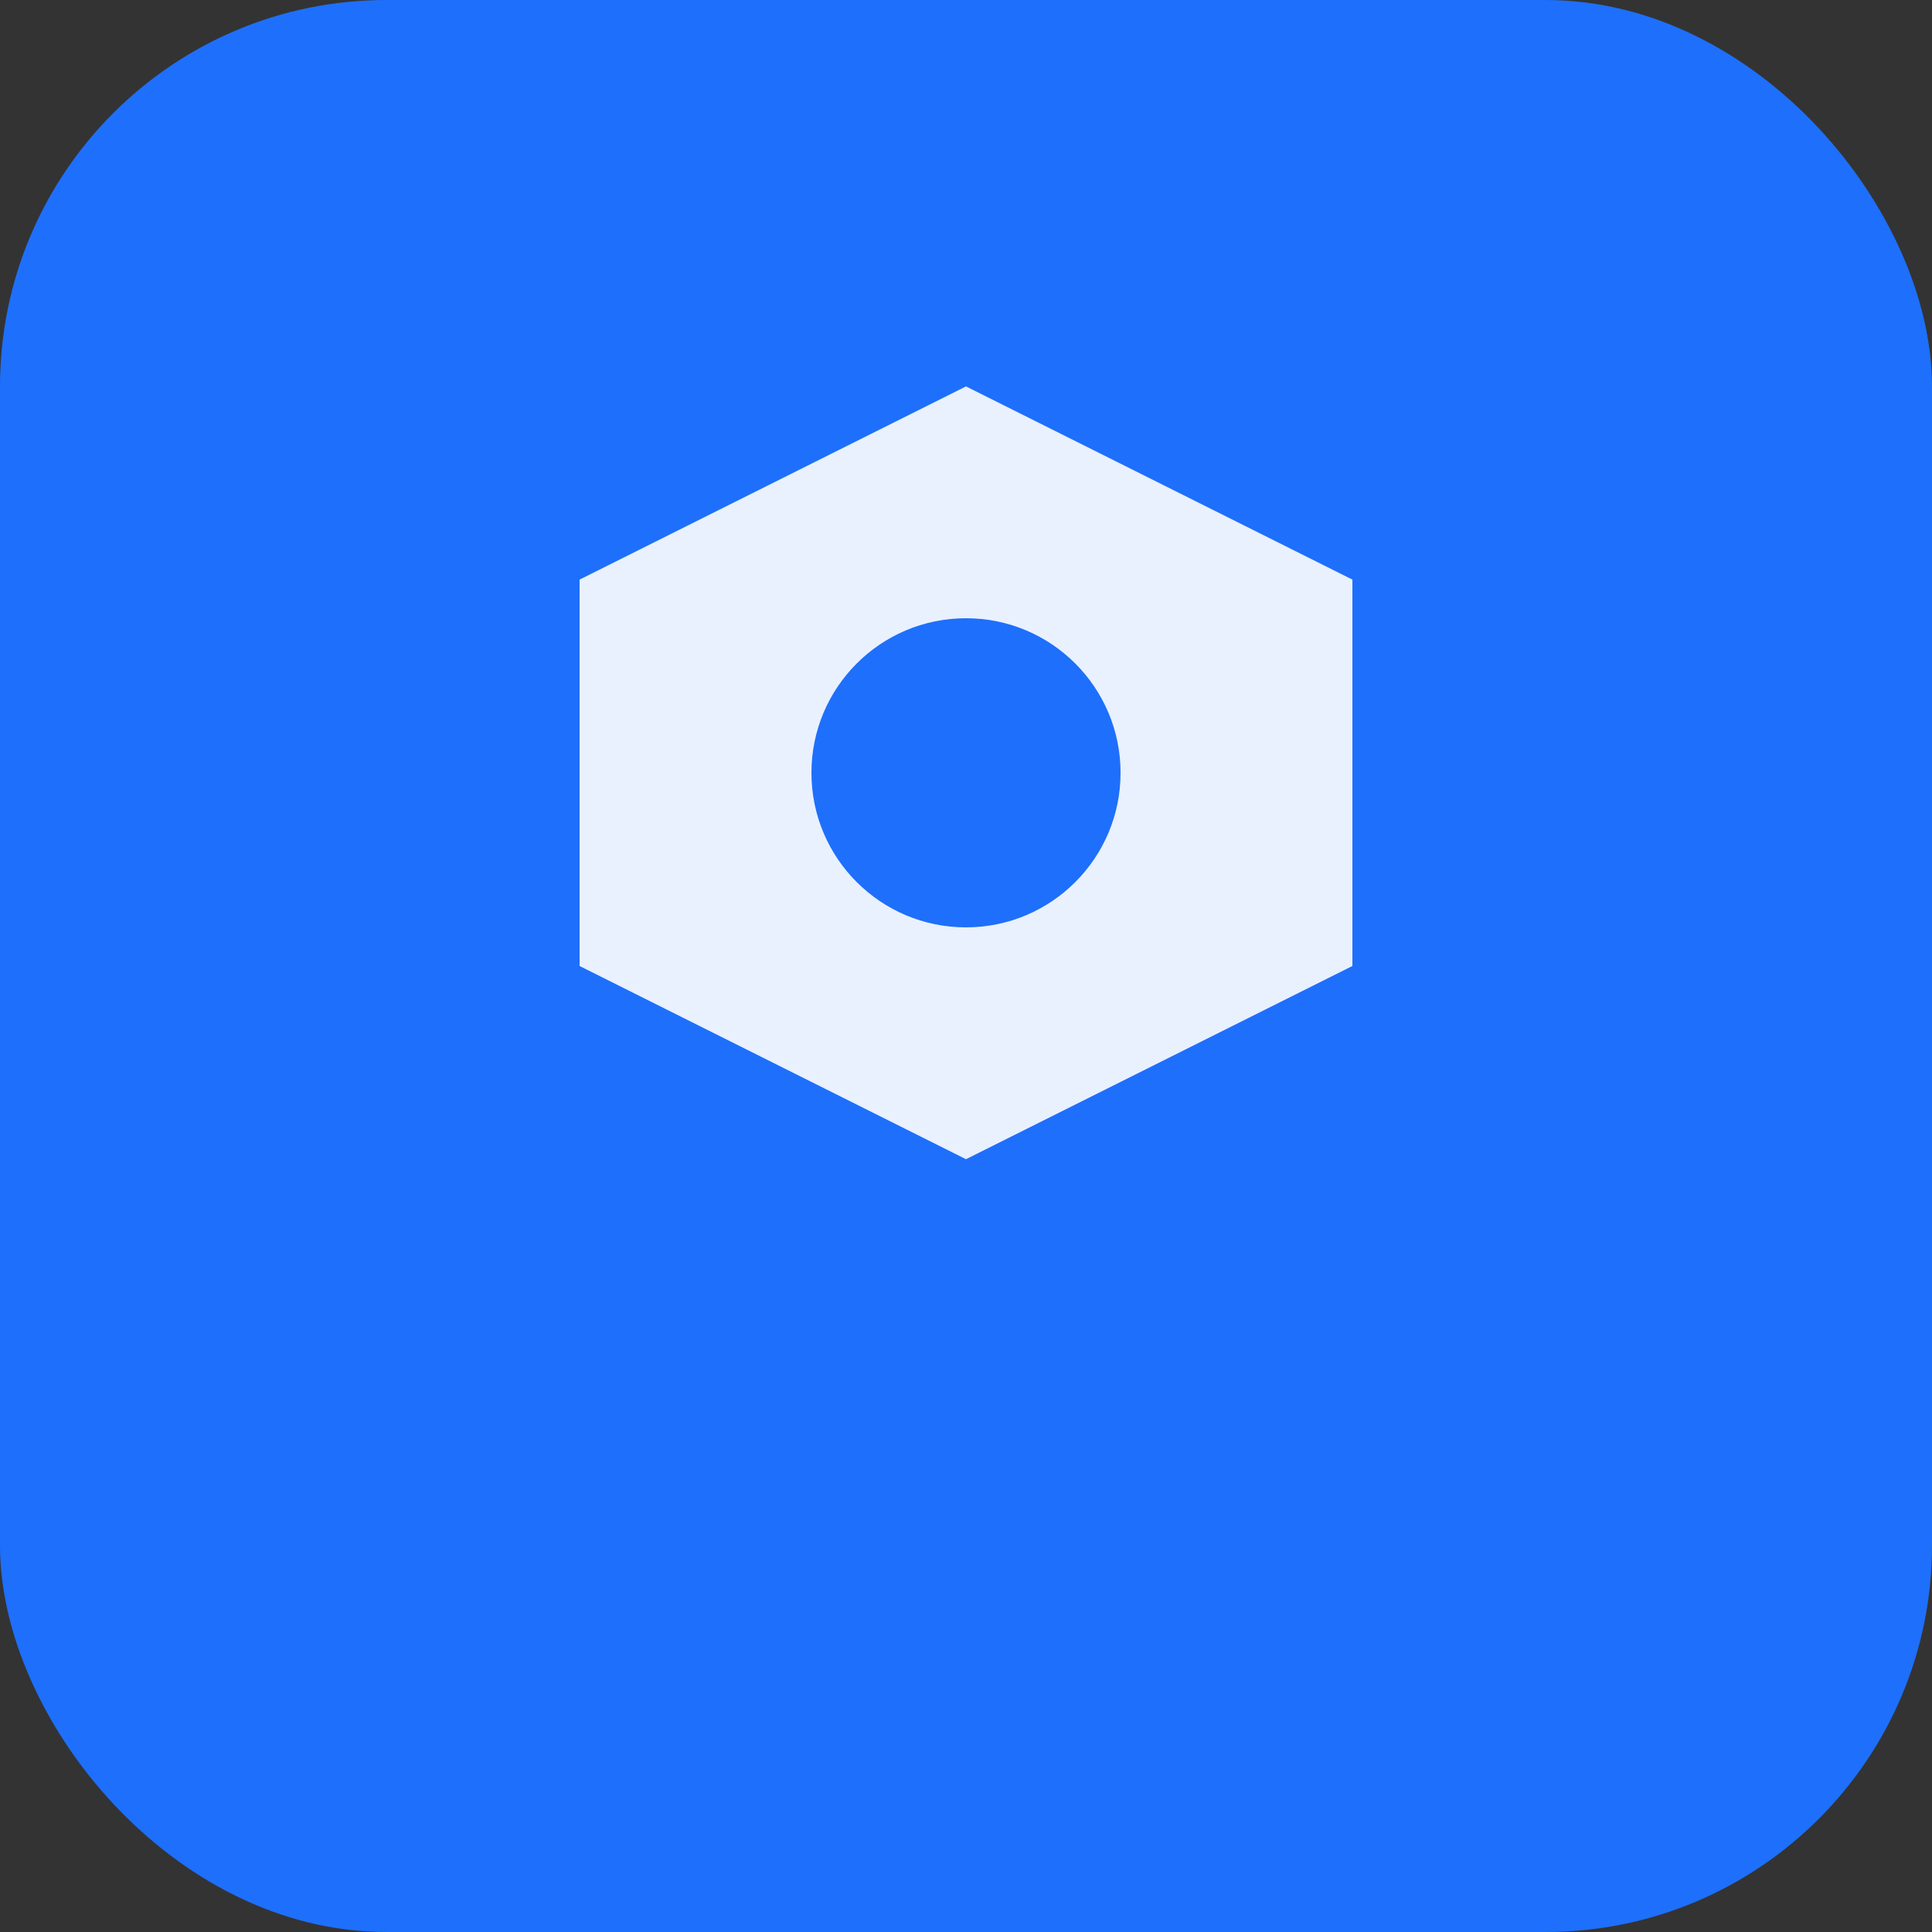 ﻿<svg xmlns="http://www.w3.org/2000/svg" viewBox="0 0 100 100" width="100" height="100">
  <rect x="0" y="0" width="100" height="100" fill="#333333" stroke="none"/>
  <rect width="100" height="100" rx="20" fill="#1e6ffb"/>
  <path d="M30 30 L50 20 L70 30 L70 50 L50 60 L30 50 Z" fill="white" opacity="0.9"/>
  <circle cx="50" cy="40" r="8" fill="#1e6ffb"/>
</svg>
